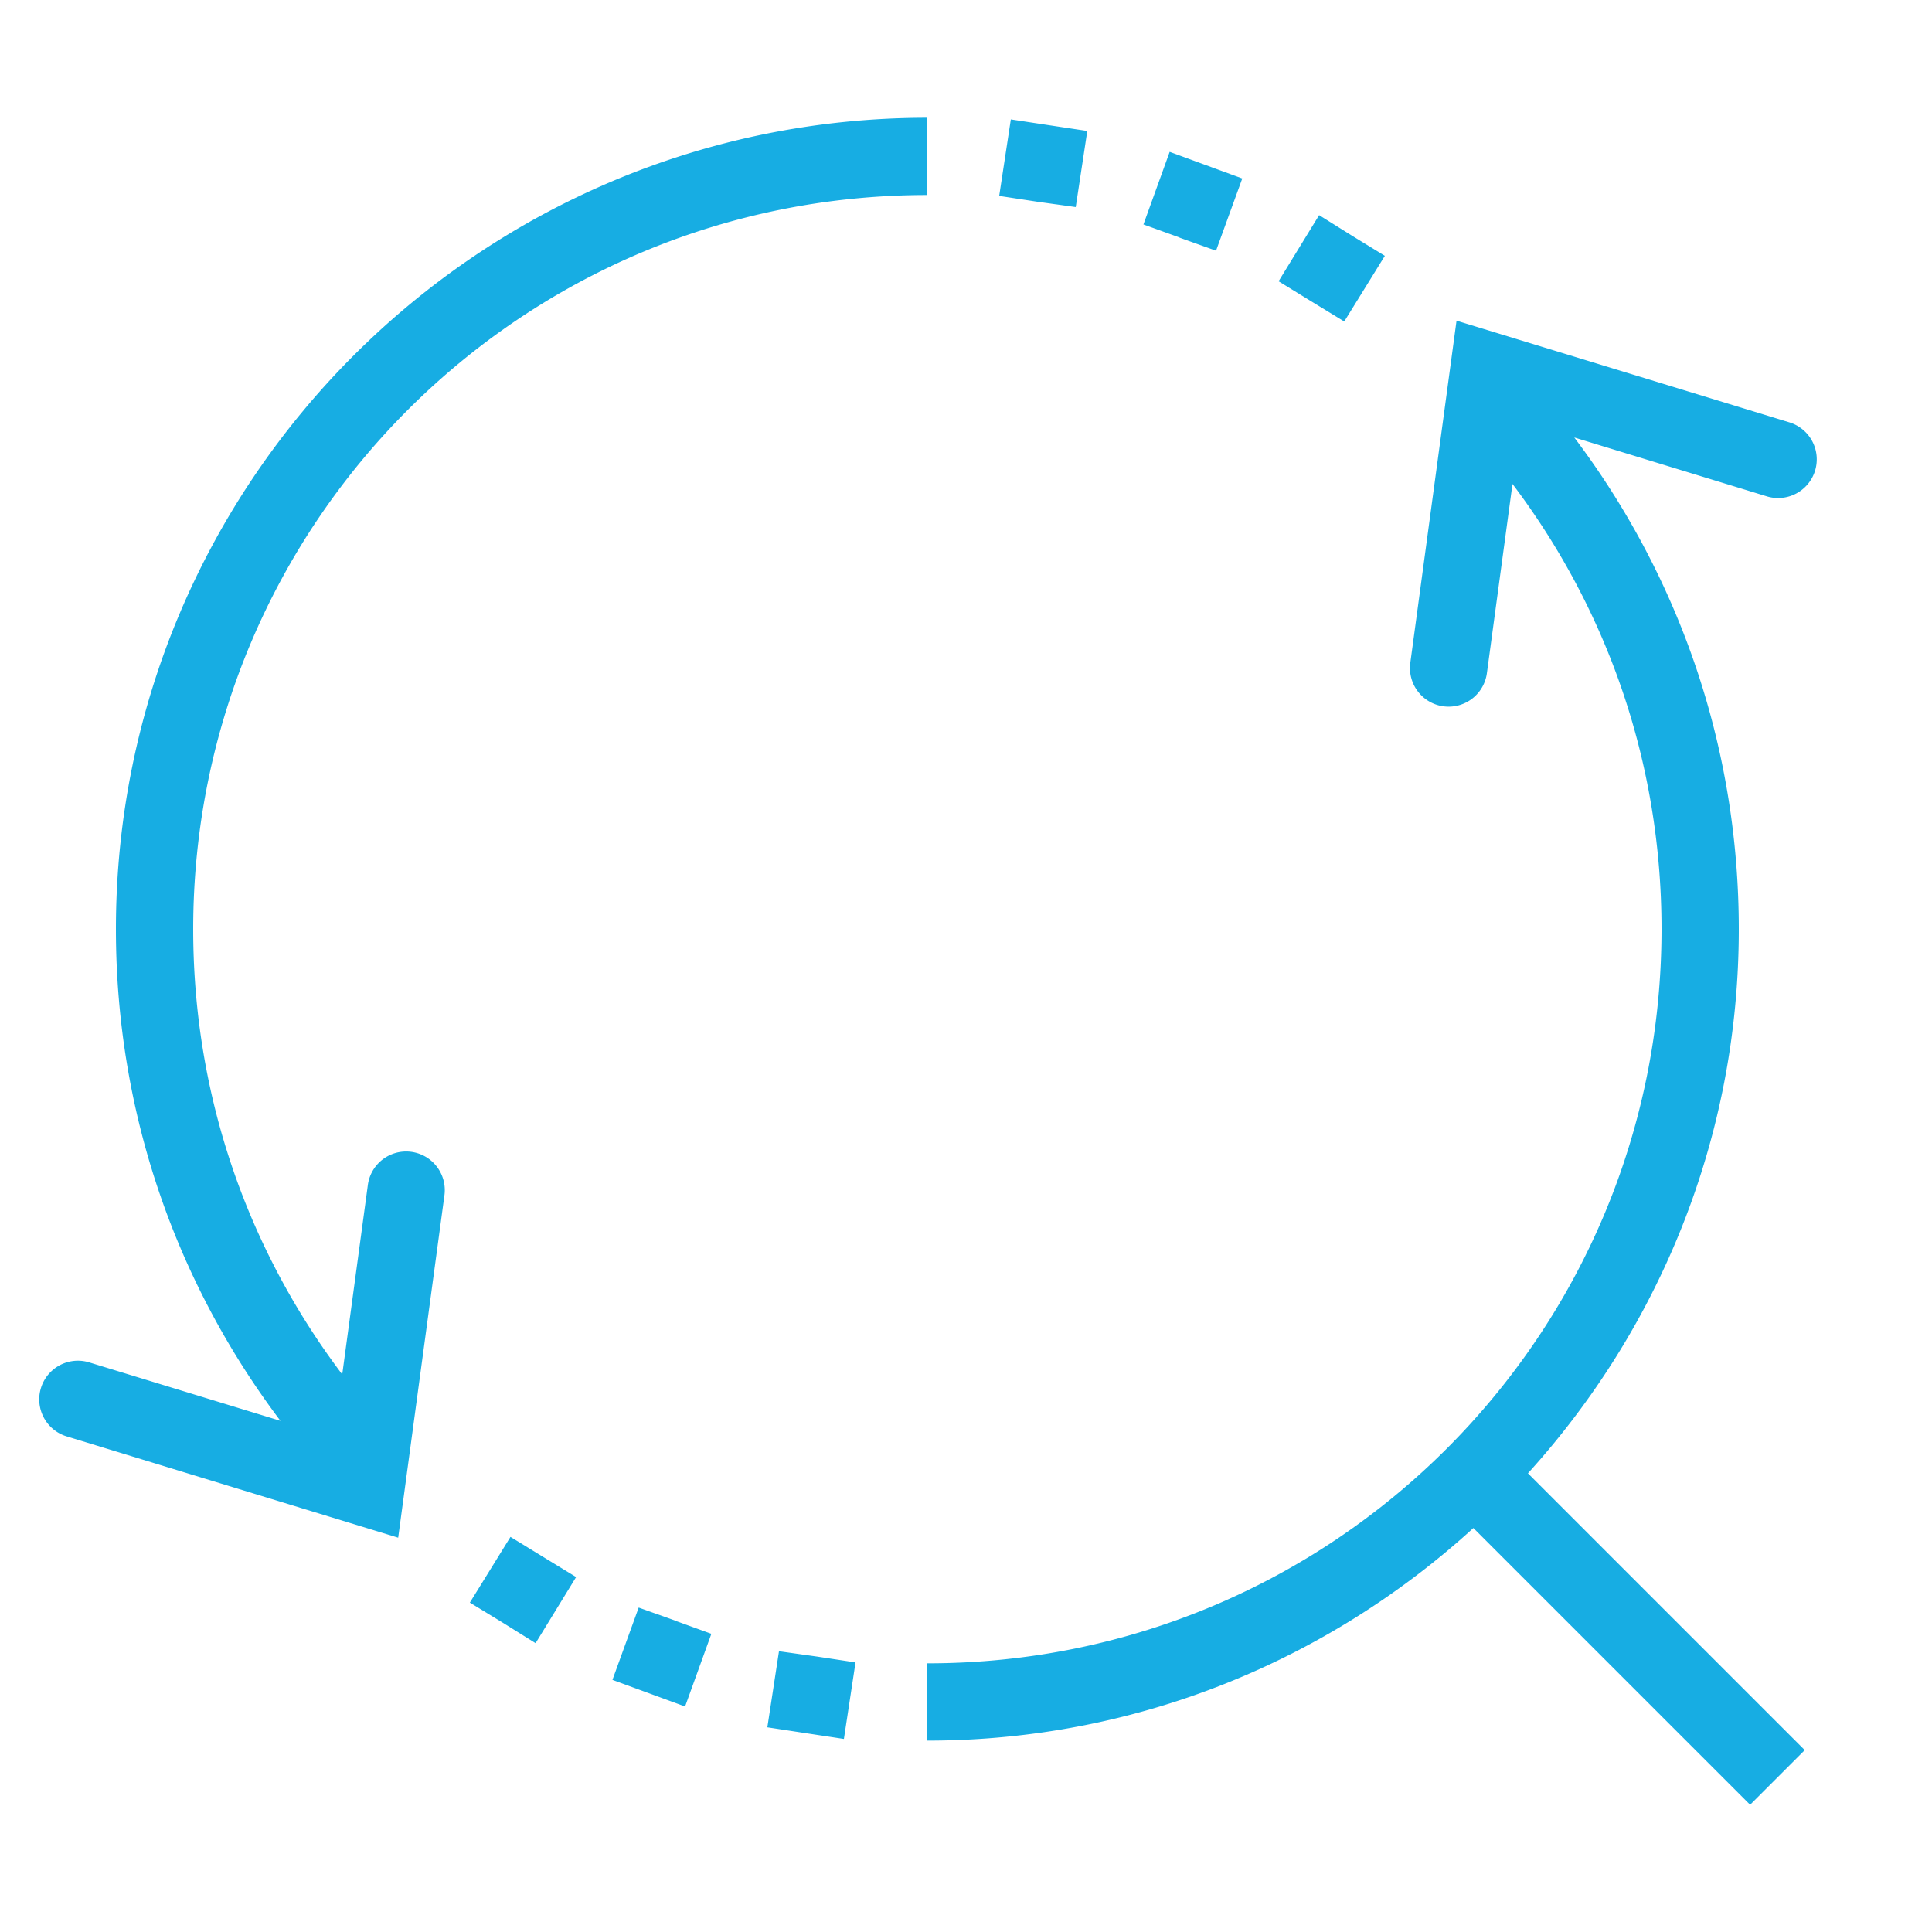 <svg xmlns="http://www.w3.org/2000/svg" viewBox="0 0 50 50" width="50px" height="50px" fill="#17ADE3">
	<path d="M 24 3.047 C 12.407 3.047 3 12.454 3 24.047 C 3 28.845 4.592 33.239 7.258 36.771 L 2.293 35.254 A 1.001 1.001 0 0 0 1.707 37.168 L 10.305 39.795 L 11.5 30.949 A 1 1 0 0 0 10.529 29.801 A 1 1 0 0 0 9.518 30.682 L 8.857 35.57 C 6.44 32.371 5 28.405 5 24.047 C 5 13.534 13.487 5.047 24 5.047 L 24 3.047 z M 26.16 3.09 L 25.859 5.07 L 26.85 5.221 C 27.84 5.36 26.851 5.22 27.84 5.359 L 28.139 3.389 L 27.148 3.24 L 26.16 3.09 z M 30.271 3.93 L 29.592 5.809 L 30.531 6.148 L 30.52 6.148 C 31.47 6.489 30.52 6.148 31.471 6.488 L 32.15 4.619 L 30.271 3.93 z M 34.139 5.568 L 33.09 7.279 L 33.939 7.801 C 34.79 8.32 33.938 7.8 34.789 8.32 L 35.84 6.621 L 34.99 6.1 L 34.139 5.568 z M 37.695 8.299 L 36.5 17.145 A 1 1 0 1 0 38.482 17.412 L 39.143 12.525 C 41.56 15.725 43 19.688 43 24.047 C 43 34.56 34.513 43.047 24 43.047 L 24 45.047 C 29.448 45.047 34.398 42.951 38.131 39.545 L 45.293 46.707 L 46.707 45.293 L 39.543 38.129 C 42.923 34.401 45 29.471 45 24.047 C 45 19.248 43.408 14.855 40.742 11.322 L 45.707 12.84 A 1.001 1.001 0 1 0 46.293 10.926 L 37.695 8.299 z M 13.211 39.775 L 12.16 41.475 L 13.01 41.994 L 13.861 42.525 L 14.91 40.814 L 14.061 40.295 C 13.21 39.775 14.062 40.294 13.211 39.775 z M 16.529 41.604 L 15.85 43.475 L 17.73 44.164 L 18.41 42.283 L 17.471 41.943 L 17.48 41.943 C 16.53 41.602 17.479 41.944 16.529 41.604 z M 20.16 42.734 L 19.859 44.703 L 20.85 44.854 L 21.84 45.004 L 22.141 43.023 L 21.15 42.873 L 20.16 42.734 z"></path>
</svg>
